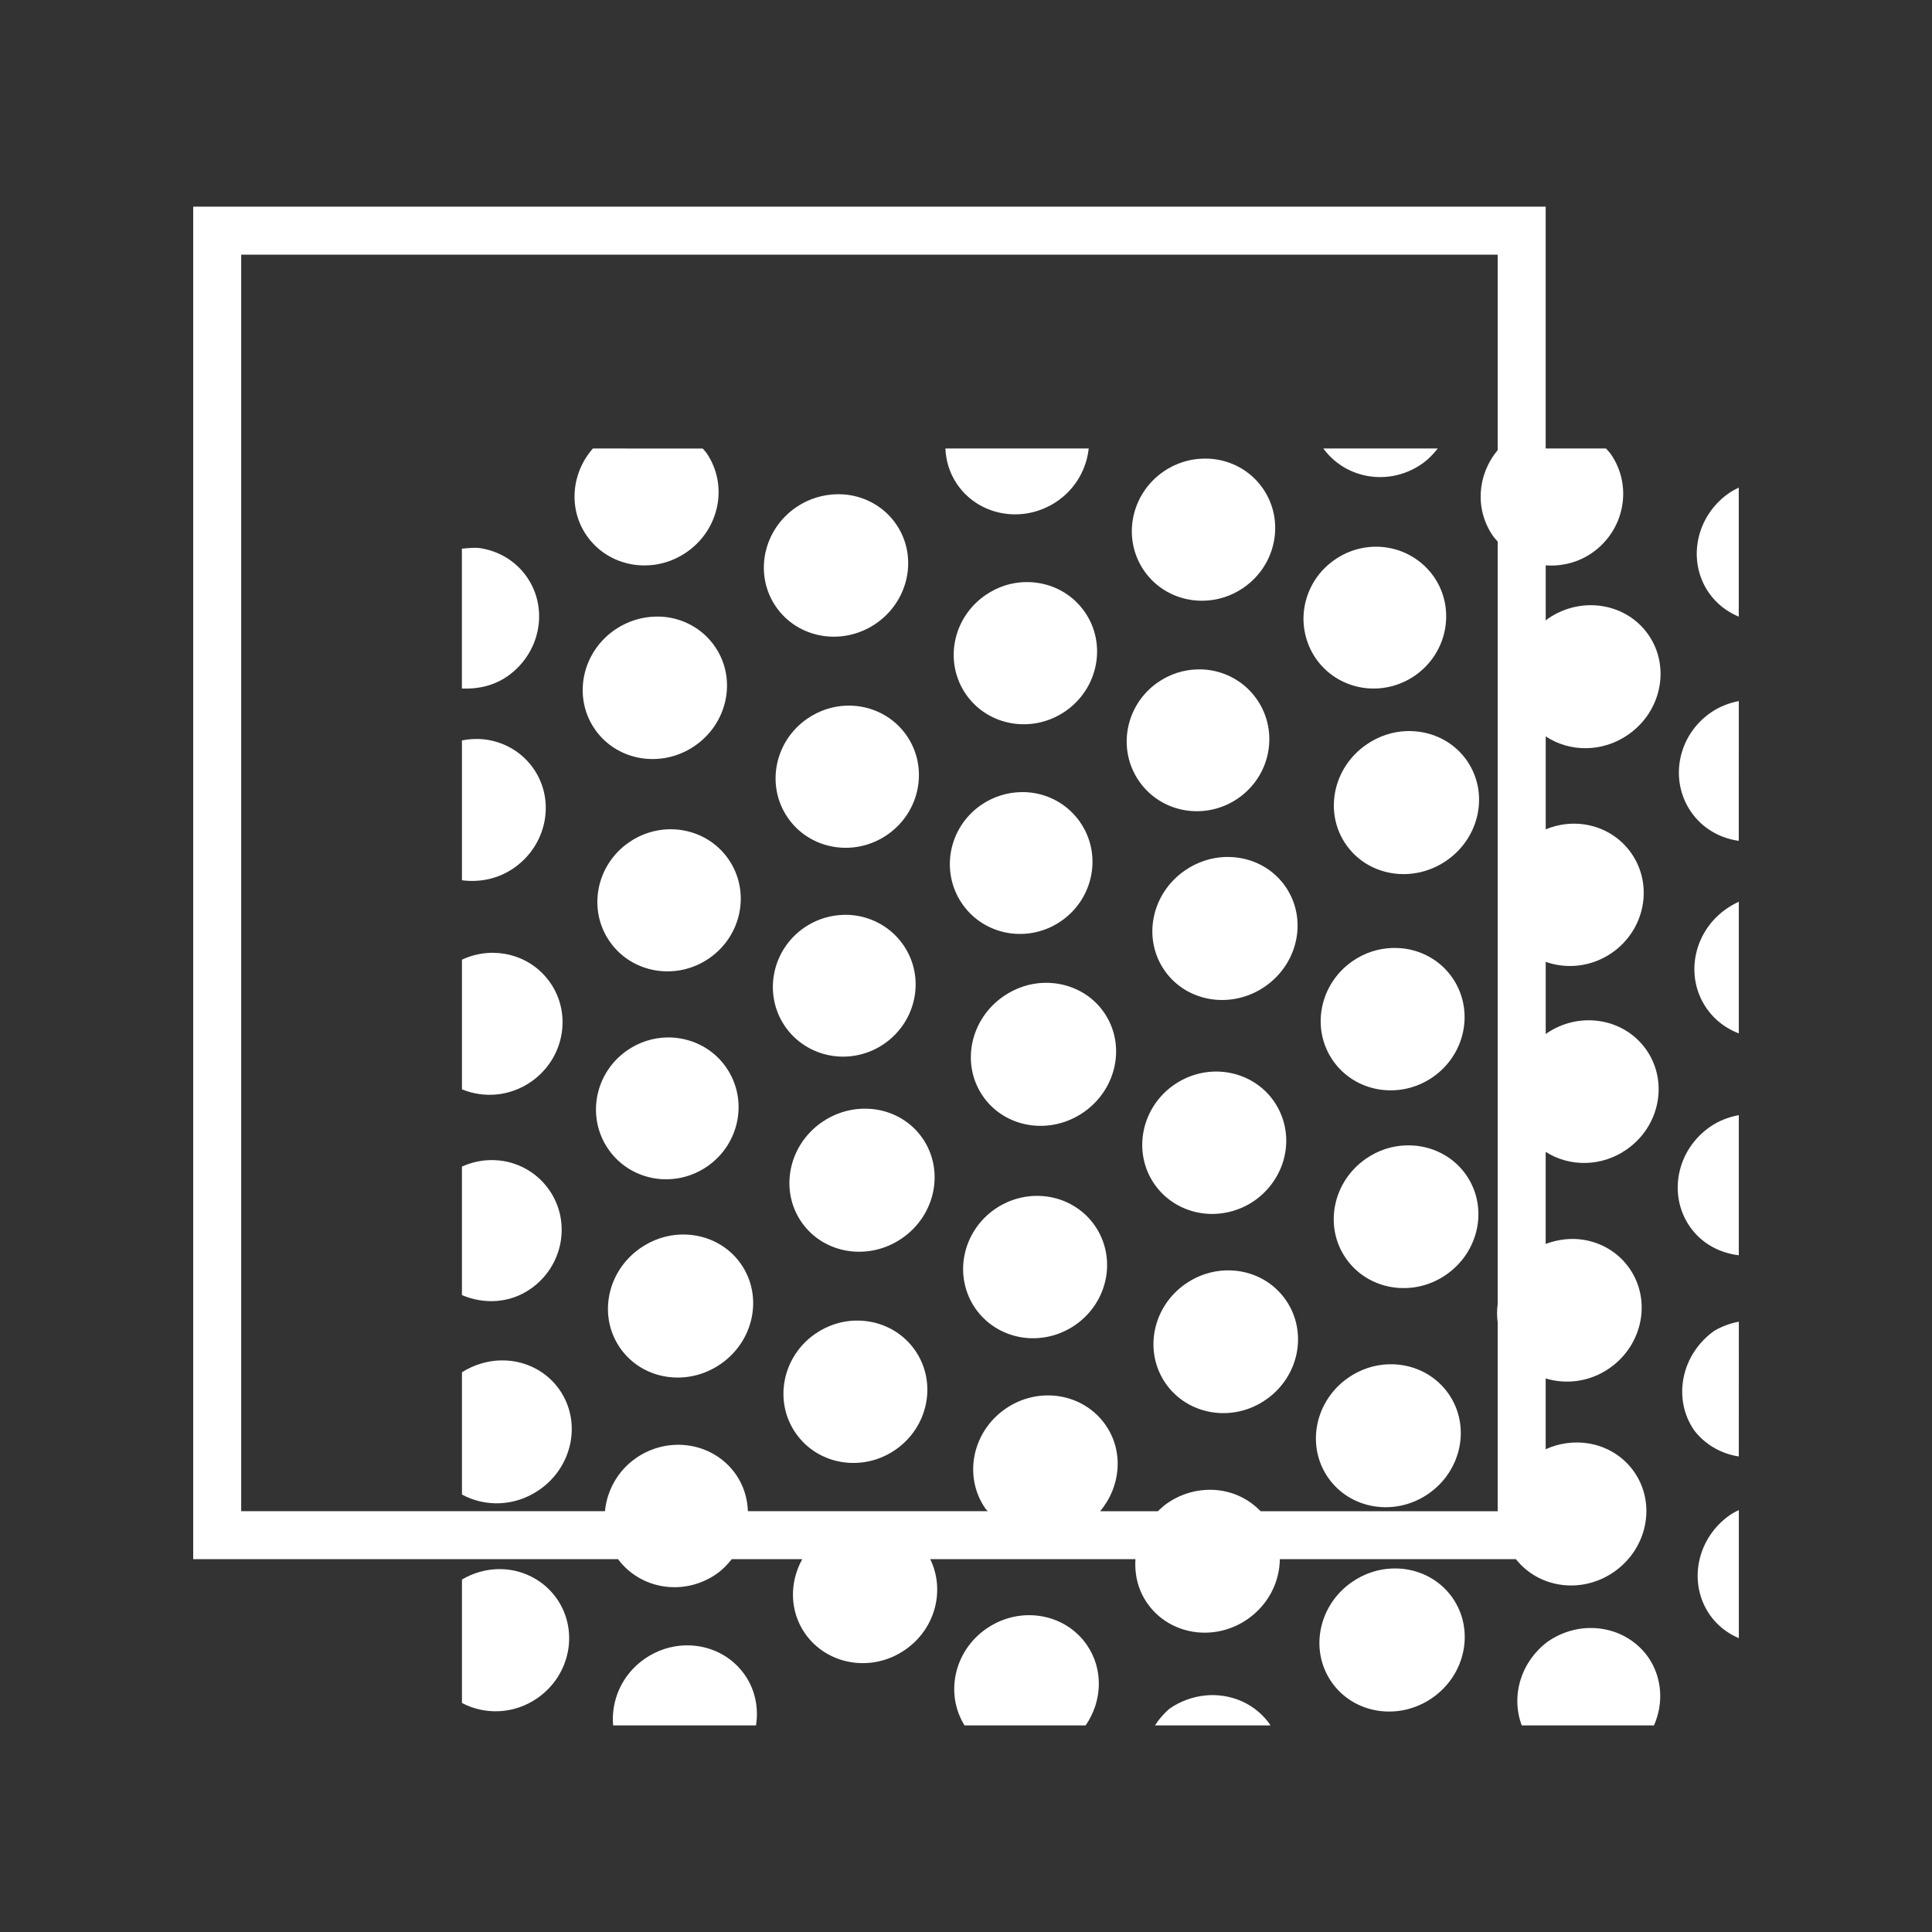 <?xml version="1.0" encoding="UTF-8" standalone="no"?> <svg xmlns:inkscape="http://www.inkscape.org/namespaces/inkscape" xmlns:sodipodi="http://sodipodi.sourceforge.net/DTD/sodipodi-0.dtd" xmlns="http://www.w3.org/2000/svg" xmlns:svg="http://www.w3.org/2000/svg" width="50" height="50" viewBox="0 0 50 50" fill="none" version="1.1" id="svg1"><rect x="0" y="0" width="50" height="50" fill="#333333" stroke="none"/><path d="M 5,5.348 V 40.35 H 15.994 c 0.585,0.787 1.711,0.965 2.547,0.385 0.157,-0.109 0.285,-0.243 0.398,-0.385 h 1.824 c -0.332,0.598 -0.334,1.339 0.07,1.922 0.576,0.828 1.738,1.019 2.596,0.422 0.782,-0.542 1.035,-1.544 0.645,-2.344 h 5.311 c -0.027,0.393 0.065,0.794 0.303,1.137 0.574,0.828 1.737,1.014 2.6,0.416 0.536,-0.372 0.828,-0.961 0.834,-1.553 h 6.109 c 0.594,0.753 1.703,0.91 2.537,0.332 0.865,-0.6 1.101,-1.758 0.527,-2.586 -0.287,-0.414 -0.722,-0.667 -1.193,-0.742 -0.362,-0.057 -0.746,-0.009 -1.1,0.152 v -1.832 c 0.534,0.162 1.144,0.088 1.65,-0.264 0.861,-0.598 1.094,-1.754 0.52,-2.582 -0.287,-0.414 -0.721,-0.667 -1.191,-0.742 -0.321,-0.052 -0.659,-0.013 -0.979,0.107 v -2.383 c 0.612,0.39 1.439,0.395 2.092,-0.059 0.86,-0.596 1.09,-1.75 0.516,-2.578 -0.287,-0.414 -0.722,-0.668 -1.191,-0.744 -0.47,-0.076 -0.975,0.024 -1.404,0.322 -0.004,0.004 -0.007,0.008 -0.012,0.01 v -1.869 c 0.549,0.195 1.19,0.13 1.715,-0.234 0.853,-0.592 1.078,-1.744 0.504,-2.572 -0.287,-0.414 -0.72,-0.669 -1.188,-0.746 -0.34,-0.056 -0.697,-0.015 -1.031,0.123 v -2.406 c 0.616,0.41 1.463,0.421 2.133,-0.043 0.865,-0.599 1.099,-1.758 0.525,-2.586 -0.287,-0.414 -0.722,-0.667 -1.193,-0.742 -0.471,-0.075 -0.979,0.028 -1.412,0.328 -0.019,0.013 -0.034,0.031 -0.053,0.045 v -1.428 c 0.409,0.029 0.833,-0.068 1.199,-0.322 0.842,-0.584 1.06,-1.729 0.486,-2.557 -0.037,-0.053 -0.084,-0.096 -0.125,-0.145 H 40.002 V 5.348 Z M 6.242,6.59 h 32.518 v 5.061 c -0.524,0.622 -0.601,1.526 -0.123,2.217 0.037,0.054 0.081,0.098 0.123,0.146 v 19.73 c -0.021,0.16 -0.022,0.319 0,0.479 v 4.887 h -6.135 c -0.275,-0.286 -0.628,-0.47 -1.01,-0.531 -0.47,-0.075 -0.977,0.027 -1.408,0.326 -0.089,0.062 -0.167,0.133 -0.242,0.205 H 28.471 c 0.533,-0.631 0.619,-1.541 0.143,-2.229 -0.288,-0.414 -0.722,-0.668 -1.191,-0.744 -0.47,-0.076 -0.975,0.026 -1.404,0.324 -0.86,0.596 -1.092,1.75 -0.518,2.578 0.018,0.026 0.043,0.046 0.062,0.07 h -6.207 c -0.013,-0.33 -0.109,-0.659 -0.309,-0.947 -0.287,-0.414 -0.72,-0.669 -1.188,-0.746 -0.468,-0.077 -0.972,0.022 -1.398,0.318 -0.48,0.333 -0.752,0.845 -0.805,1.375 H 6.242 Z M 15.344,11.607 c -0.554,0.629 -0.645,1.557 -0.16,2.256 0.575,0.828 1.734,1.018 2.588,0.426 0.856,-0.592 1.082,-1.744 0.508,-2.572 -0.028,-0.04 -0.063,-0.072 -0.094,-0.109 z m 9.123,0 c 0.014,0.319 0.107,0.635 0.297,0.916 0.564,0.835 1.72,1.039 2.584,0.457 0.488,-0.33 0.77,-0.841 0.828,-1.373 z m 9.781,0 c 0.582,0.798 1.712,0.981 2.549,0.4 0.163,-0.113 0.296,-0.252 0.412,-0.4 z m -3.104,0.262 c -0.357,0.007 -0.719,0.117 -1.037,0.338 -0.849,0.589 -1.07,1.738 -0.496,2.566 0.574,0.828 1.727,1.022 2.576,0.434 0.849,-0.589 1.07,-1.738 0.496,-2.566 -0.287,-0.414 -0.719,-0.67 -1.186,-0.748 -0.117,-0.02 -0.234,-0.026 -0.354,-0.023 z m 13.855,0.75 c -0.084,0.042 -0.168,0.084 -0.248,0.139 -0.865,0.599 -1.099,1.756 -0.525,2.584 0.199,0.286 0.47,0.49 0.773,0.617 z m -23.336,0.172 c -0.36,0.006 -0.725,0.112 -1.049,0.33 -0.864,0.584 -1.105,1.733 -0.541,2.568 0.564,0.835 1.72,1.039 2.584,0.457 0.864,-0.584 1.107,-1.733 0.543,-2.568 -0.282,-0.417 -0.712,-0.677 -1.18,-0.76 -0.117,-0.021 -0.238,-0.029 -0.357,-0.027 z m 14.023,1.359 c -0.08,-0.003 -0.161,-0.002 -0.242,0.006 -0.323,0.029 -0.635,0.144 -0.902,0.33 -0.2,0.139 -0.373,0.314 -0.506,0.518 -0.133,0.204 -0.224,0.432 -0.27,0.67 -0.045,0.237 -0.042,0.48 0.008,0.715 0.05,0.235 0.145,0.457 0.281,0.654 0.276,0.398 0.7,0.667 1.182,0.75 0.481,0.083 0.98,-0.03 1.385,-0.311 0.405,-0.281 0.682,-0.708 0.773,-1.188 0.091,-0.48 -0.011,-0.972 -0.287,-1.369 -0.183,-0.263 -0.433,-0.472 -0.725,-0.607 -0.219,-0.101 -0.456,-0.158 -0.697,-0.168 z m -23.484,0.029 c -0.082,0.004 -0.165,0.014 -0.248,0.021 v 3.619 c 0.402,0.017 0.814,-0.065 1.174,-0.314 0.854,-0.592 1.082,-1.744 0.508,-2.572 -0.288,-0.414 -0.721,-0.667 -1.189,-0.744 -0.081,-0.013 -0.162,-0.014 -0.244,-0.01 z M 26.533,15.064 c -0.357,0.008 -0.717,0.121 -1.035,0.342 -0.849,0.589 -1.072,1.736 -0.498,2.564 0.574,0.828 1.727,1.022 2.576,0.434 0.849,-0.589 1.072,-1.739 0.498,-2.566 -0.287,-0.414 -0.719,-0.67 -1.186,-0.748 -0.117,-0.02 -0.236,-0.028 -0.355,-0.025 z m -9.557,0.893 c -0.36,0.006 -0.725,0.114 -1.049,0.332 -0.864,0.584 -1.107,1.733 -0.543,2.568 0.564,0.835 1.72,1.037 2.584,0.455 0.864,-0.584 1.107,-1.732 0.543,-2.566 -0.282,-0.417 -0.712,-0.679 -1.18,-0.762 -0.117,-0.021 -0.236,-0.029 -0.355,-0.027 z M 30.994,17.324 c -0.355,0.007 -0.713,0.117 -1.029,0.336 -0.842,0.584 -1.06,1.729 -0.486,2.557 0.574,0.829 1.723,1.026 2.566,0.441 0.842,-0.584 1.058,-1.729 0.484,-2.557 -0.287,-0.415 -0.717,-0.672 -1.182,-0.752 -0.116,-0.02 -0.235,-0.028 -0.354,-0.025 z m 14.006,0.82 c -0.253,0.049 -0.502,0.143 -0.729,0.301 -0.853,0.592 -1.078,1.742 -0.504,2.57 0.296,0.427 0.748,0.678 1.232,0.746 z m -23.076,0.117 c -0.357,0.009 -0.719,0.121 -1.037,0.342 -0.849,0.589 -1.07,1.737 -0.496,2.564 0.574,0.828 1.727,1.022 2.576,0.434 0.849,-0.589 1.07,-1.738 0.496,-2.566 -0.287,-0.414 -0.719,-0.67 -1.186,-0.748 -0.117,-0.02 -0.234,-0.028 -0.354,-0.025 z M 36.412,18.92 c -0.362,0.011 -0.728,0.126 -1.053,0.352 -0.865,0.599 -1.099,1.756 -0.525,2.584 0.574,0.828 1.74,1.014 2.605,0.414 0.865,-0.599 1.099,-1.756 0.525,-2.584 -0.287,-0.414 -0.722,-0.667 -1.193,-0.742 -0.118,-0.019 -0.239,-0.027 -0.359,-0.023 z m -24.113,0.205 c -0.115,0.002 -0.229,0.015 -0.344,0.037 v 3.619 c 0.445,0.059 0.916,-0.028 1.324,-0.303 0.864,-0.584 1.105,-1.733 0.541,-2.568 -0.282,-0.417 -0.712,-0.677 -1.18,-0.76 -0.112,-0.02 -0.227,-0.028 -0.342,-0.025 z m 14.119,1.375 c -0.356,0.008 -0.715,0.117 -1.031,0.336 -0.842,0.584 -1.058,1.727 -0.484,2.557 0.574,0.829 1.721,1.026 2.564,0.441 0.842,-0.584 1.06,-1.729 0.486,-2.557 -0.287,-0.415 -0.718,-0.672 -1.182,-0.752 -0.116,-0.02 -0.235,-0.028 -0.354,-0.025 z m -9.105,0.961 c -0.357,0.009 -0.719,0.119 -1.037,0.34 -0.849,0.589 -1.072,1.736 -0.498,2.564 0.574,0.828 1.729,1.022 2.578,0.434 0.849,-0.589 1.07,-1.736 0.496,-2.564 -0.287,-0.414 -0.719,-0.67 -1.186,-0.748 -0.116,-0.02 -0.234,-0.028 -0.354,-0.025 z m 14.402,0.717 c -0.362,0.011 -0.728,0.127 -1.053,0.352 -0.865,0.599 -1.099,1.756 -0.525,2.584 0.574,0.828 1.74,1.014 2.605,0.414 0.865,-0.599 1.099,-1.756 0.525,-2.584 -0.287,-0.414 -0.722,-0.667 -1.193,-0.742 -0.118,-0.019 -0.239,-0.027 -0.359,-0.023 z m 13.285,1.16 c -0.109,0.049 -0.216,0.109 -0.318,0.18 -0.86,0.596 -1.09,1.75 -0.516,2.578 0.212,0.306 0.506,0.524 0.834,0.648 z m -23.049,0.338 c -0.08,-0.003 -0.161,4.38e-4 -0.242,0.008 -0.323,0.029 -0.635,0.142 -0.902,0.328 -0.405,0.281 -0.682,0.708 -0.773,1.188 -0.091,0.48 0.011,0.972 0.287,1.369 0.276,0.398 0.702,0.667 1.184,0.75 0.481,0.083 0.978,-0.028 1.383,-0.309 0.2,-0.139 0.373,-0.316 0.506,-0.52 0.133,-0.204 0.224,-0.43 0.27,-0.668 0.045,-0.237 0.044,-0.482 -0.006,-0.717 -0.049,-0.235 -0.147,-0.457 -0.283,-0.654 -0.183,-0.263 -0.433,-0.473 -0.725,-0.607 -0.219,-0.101 -0.456,-0.158 -0.697,-0.168 z m 14.092,0.857 c -0.359,0.009 -0.721,0.12 -1.041,0.342 -0.853,0.592 -1.08,1.744 -0.506,2.572 0.574,0.828 1.733,1.019 2.586,0.428 0.853,-0.592 1.078,-1.744 0.504,-2.572 -0.287,-0.414 -0.72,-0.669 -1.188,-0.746 -0.117,-0.019 -0.236,-0.026 -0.355,-0.023 z m -23.264,0.125 c -0.278,-0.004 -0.559,0.055 -0.824,0.178 v 3.355 c 0.565,0.235 1.239,0.186 1.789,-0.195 0.849,-0.589 1.07,-1.737 0.496,-2.564 -0.287,-0.414 -0.717,-0.67 -1.184,-0.748 -0.091,-0.015 -0.185,-0.024 -0.277,-0.025 z m 14.24,0.777 c -0.362,0.011 -0.728,0.126 -1.053,0.352 -0.865,0.599 -1.101,1.756 -0.527,2.584 0.574,0.828 1.74,1.014 2.605,0.414 0.865,-0.599 1.101,-1.756 0.527,-2.584 -0.287,-0.414 -0.724,-0.667 -1.195,-0.742 -0.118,-0.019 -0.237,-0.027 -0.357,-0.023 z m -9.758,1.414 c -0.356,0.007 -0.715,0.117 -1.031,0.336 -0.842,0.584 -1.06,1.727 -0.486,2.557 0.574,0.829 1.721,1.026 2.564,0.441 0.842,-0.584 1.06,-1.729 0.486,-2.557 -0.287,-0.415 -0.717,-0.67 -1.182,-0.75 -0.116,-0.02 -0.233,-0.03 -0.352,-0.027 z M 31.539,27.732 c -0.081,-0.003 -0.163,-3.8e-5 -0.244,0.008 -0.326,0.031 -0.641,0.148 -0.912,0.336 -0.41,0.284 -0.692,0.715 -0.787,1.197 -0.095,0.482 0.005,0.976 0.281,1.373 0.137,0.197 0.312,0.364 0.516,0.492 0.204,0.128 0.434,0.214 0.674,0.254 0.24,0.04 0.487,0.031 0.727,-0.023 0.24,-0.055 0.467,-0.154 0.67,-0.295 0.203,-0.141 0.377,-0.32 0.512,-0.525 0.135,-0.205 0.23,-0.433 0.277,-0.672 0.047,-0.239 0.047,-0.483 -0.002,-0.719 -0.049,-0.236 -0.145,-0.459 -0.281,-0.656 -0.182,-0.263 -0.433,-0.472 -0.727,-0.605 -0.22,-0.1 -0.46,-0.156 -0.703,-0.164 z m -9.217,0.961 c -0.362,0.011 -0.728,0.125 -1.053,0.35 -0.865,0.599 -1.099,1.758 -0.525,2.586 0.574,0.828 1.74,1.014 2.605,0.414 0.865,-0.599 1.099,-1.758 0.525,-2.586 -0.287,-0.414 -0.722,-0.667 -1.193,-0.742 -0.118,-0.019 -0.239,-0.025 -0.359,-0.021 z m 22.678,0.166 c -0.259,0.05 -0.514,0.143 -0.746,0.305 -0.861,0.598 -1.094,1.754 -0.52,2.582 0.302,0.435 0.767,0.68 1.266,0.74 z m -8.605,0.783 c -0.36,0.009 -0.723,0.122 -1.045,0.346 -0.86,0.596 -1.092,1.75 -0.518,2.578 0.574,0.828 1.738,1.019 2.596,0.422 0.86,-0.596 1.092,-1.75 0.518,-2.578 -0.288,-0.414 -0.724,-0.668 -1.193,-0.744 -0.117,-0.019 -0.237,-0.027 -0.357,-0.023 z m -23.631,0.381 c -0.273,-0.006 -0.548,0.051 -0.809,0.168 v 3.326 c 0.564,0.239 1.228,0.22 1.775,-0.16 0.842,-0.584 1.06,-1.729 0.486,-2.557 -0.287,-0.415 -0.717,-0.672 -1.182,-0.752 -0.089,-0.015 -0.181,-0.023 -0.271,-0.025 z m 14.141,0.926 c -0.081,-0.003 -0.163,-3.8e-5 -0.244,0.008 -0.326,0.031 -0.641,0.146 -0.912,0.334 -0.41,0.284 -0.694,0.715 -0.789,1.197 -0.095,0.482 0.007,0.978 0.283,1.375 0.137,0.197 0.312,0.364 0.516,0.492 0.204,0.128 0.432,0.214 0.672,0.254 0.24,0.04 0.487,0.031 0.727,-0.023 0.24,-0.055 0.469,-0.156 0.672,-0.297 0.41,-0.284 0.692,-0.713 0.787,-1.195 0.095,-0.482 -0.007,-0.978 -0.283,-1.375 -0.182,-0.263 -0.433,-0.472 -0.727,-0.605 -0.22,-0.1 -0.458,-0.156 -0.701,-0.164 z m -9.277,1 c -0.362,0.011 -0.73,0.126 -1.055,0.352 -0.865,0.599 -1.099,1.756 -0.525,2.584 0.574,0.828 1.74,1.014 2.605,0.414 0.865,-0.599 1.099,-1.756 0.525,-2.584 -0.287,-0.414 -0.722,-0.667 -1.193,-0.742 -0.118,-0.019 -0.237,-0.027 -0.357,-0.023 z m 14.102,0.928 c -0.36,0.011 -0.725,0.124 -1.047,0.348 -0.86,0.596 -1.09,1.75 -0.516,2.578 0.576,0.828 1.738,1.017 2.596,0.42 0.86,-0.596 1.088,-1.75 0.514,-2.578 -0.287,-0.414 -0.72,-0.668 -1.189,-0.744 -0.117,-0.019 -0.237,-0.027 -0.357,-0.023 z m -9.59,1.299 c -0.359,0.009 -0.723,0.122 -1.043,0.344 -0.853,0.592 -1.078,1.742 -0.504,2.57 0.574,0.828 1.731,1.019 2.584,0.428 0.853,-0.592 1.08,-1.742 0.506,-2.57 -0.287,-0.414 -0.72,-0.669 -1.188,-0.746 -0.117,-0.019 -0.236,-0.028 -0.355,-0.025 z m 22.861,0.029 c -0.219,0.041 -0.431,0.118 -0.625,0.23 -0.206,0.143 -0.382,0.324 -0.52,0.531 -0.138,0.207 -0.234,0.438 -0.283,0.678 -0.049,0.24 -0.051,0.484 -0.004,0.721 0.047,0.236 0.143,0.459 0.279,0.656 0.279,0.361 0.69,0.602 1.152,0.672 z m -32.049,1.002 c -0.34,0.009 -0.684,0.111 -0.996,0.307 v 3.164 c 0.602,0.33 1.378,0.311 2.002,-0.121 0.865,-0.599 1.099,-1.758 0.525,-2.586 -0.287,-0.414 -0.722,-0.667 -1.193,-0.742 -0.111,-0.017 -0.224,-0.024 -0.338,-0.021 z m 22.988,0.1 c -0.361,0.011 -0.726,0.125 -1.049,0.35 -0.861,0.598 -1.095,1.754 -0.521,2.582 0.574,0.828 1.737,1.016 2.6,0.418 0.861,-0.598 1.095,-1.754 0.521,-2.582 -0.287,-0.414 -0.723,-0.669 -1.193,-0.744 -0.118,-0.019 -0.237,-0.027 -0.357,-0.023 z m 9.061,3.773 c -0.076,0.039 -0.153,0.075 -0.225,0.125 -0.865,0.6 -1.101,1.758 -0.527,2.586 0.194,0.279 0.458,0.478 0.752,0.605 z m -8.961,1.512 c -0.362,0.011 -0.728,0.127 -1.053,0.352 -0.865,0.6 -1.101,1.758 -0.527,2.586 0.574,0.828 1.742,1.012 2.607,0.412 0.865,-0.6 1.101,-1.758 0.527,-2.586 -0.287,-0.414 -0.724,-0.667 -1.195,-0.742 -0.118,-0.019 -0.239,-0.025 -0.359,-0.021 z m -23.137,0.016 c -0.323,0.006 -0.649,0.094 -0.947,0.27 v 3.195 c 0.594,0.314 1.347,0.294 1.951,-0.125 0.853,-0.592 1.08,-1.742 0.506,-2.57 -0.287,-0.414 -0.722,-0.669 -1.189,-0.746 -0.106,-0.017 -0.213,-0.025 -0.32,-0.023 z m 13.674,1.193 c -0.361,0.011 -0.727,0.125 -1.051,0.35 -0.835,0.579 -1.073,1.681 -0.564,2.502 H 28.096 c 0.431,-0.622 0.47,-1.45 0.029,-2.086 -0.287,-0.414 -0.721,-0.667 -1.191,-0.742 -0.118,-0.019 -0.237,-0.027 -0.357,-0.023 z m 14.648,0.332 c -0.082,-0.002 -0.164,-5.87e-4 -0.246,0.008 -0.33,0.034 -0.649,0.153 -0.924,0.344 -0.335,0.249 -0.582,0.597 -0.703,0.988 -0.121,0.392 -0.11,0.805 0.031,1.18 h 3.422 c 0.127,-0.287 0.181,-0.598 0.156,-0.904 -0.025,-0.307 -0.127,-0.6 -0.299,-0.852 -0.182,-0.263 -0.435,-0.471 -0.73,-0.604 -0.222,-0.099 -0.462,-0.153 -0.707,-0.16 z m -23.494,0.449 c -0.36,0.011 -0.725,0.124 -1.047,0.348 -0.588,0.408 -0.874,1.076 -0.816,1.723 h 3.697 c 0.071,-0.445 -0.015,-0.91 -0.287,-1.303 -0.287,-0.414 -0.72,-0.668 -1.189,-0.744 -0.117,-0.019 -0.237,-0.027 -0.357,-0.023 z m 13.703,1.287 c -0.082,-0.002 -0.164,0.001 -0.246,0.01 -0.329,0.034 -0.647,0.151 -0.922,0.342 -0.145,0.125 -0.272,0.271 -0.375,0.432 h 2.986 c -0.002,-0.006 -0.004,-0.011 -0.006,-0.018 -0.182,-0.263 -0.435,-0.473 -0.73,-0.605 -0.222,-0.099 -0.462,-0.153 -0.707,-0.16 z" style="baseline-shift:baseline;display:inline;overflow:visible;vector-effect:none;fill:#ffffff;enable-background:accumulate;stop-color:#000000;stop-opacity:1" id="path2"></path><defs id="defs1"><clipPath id="clip0_258_8208"><rect width="50" height="50" fill="white" id="rect1"></rect></clipPath></defs></svg> 